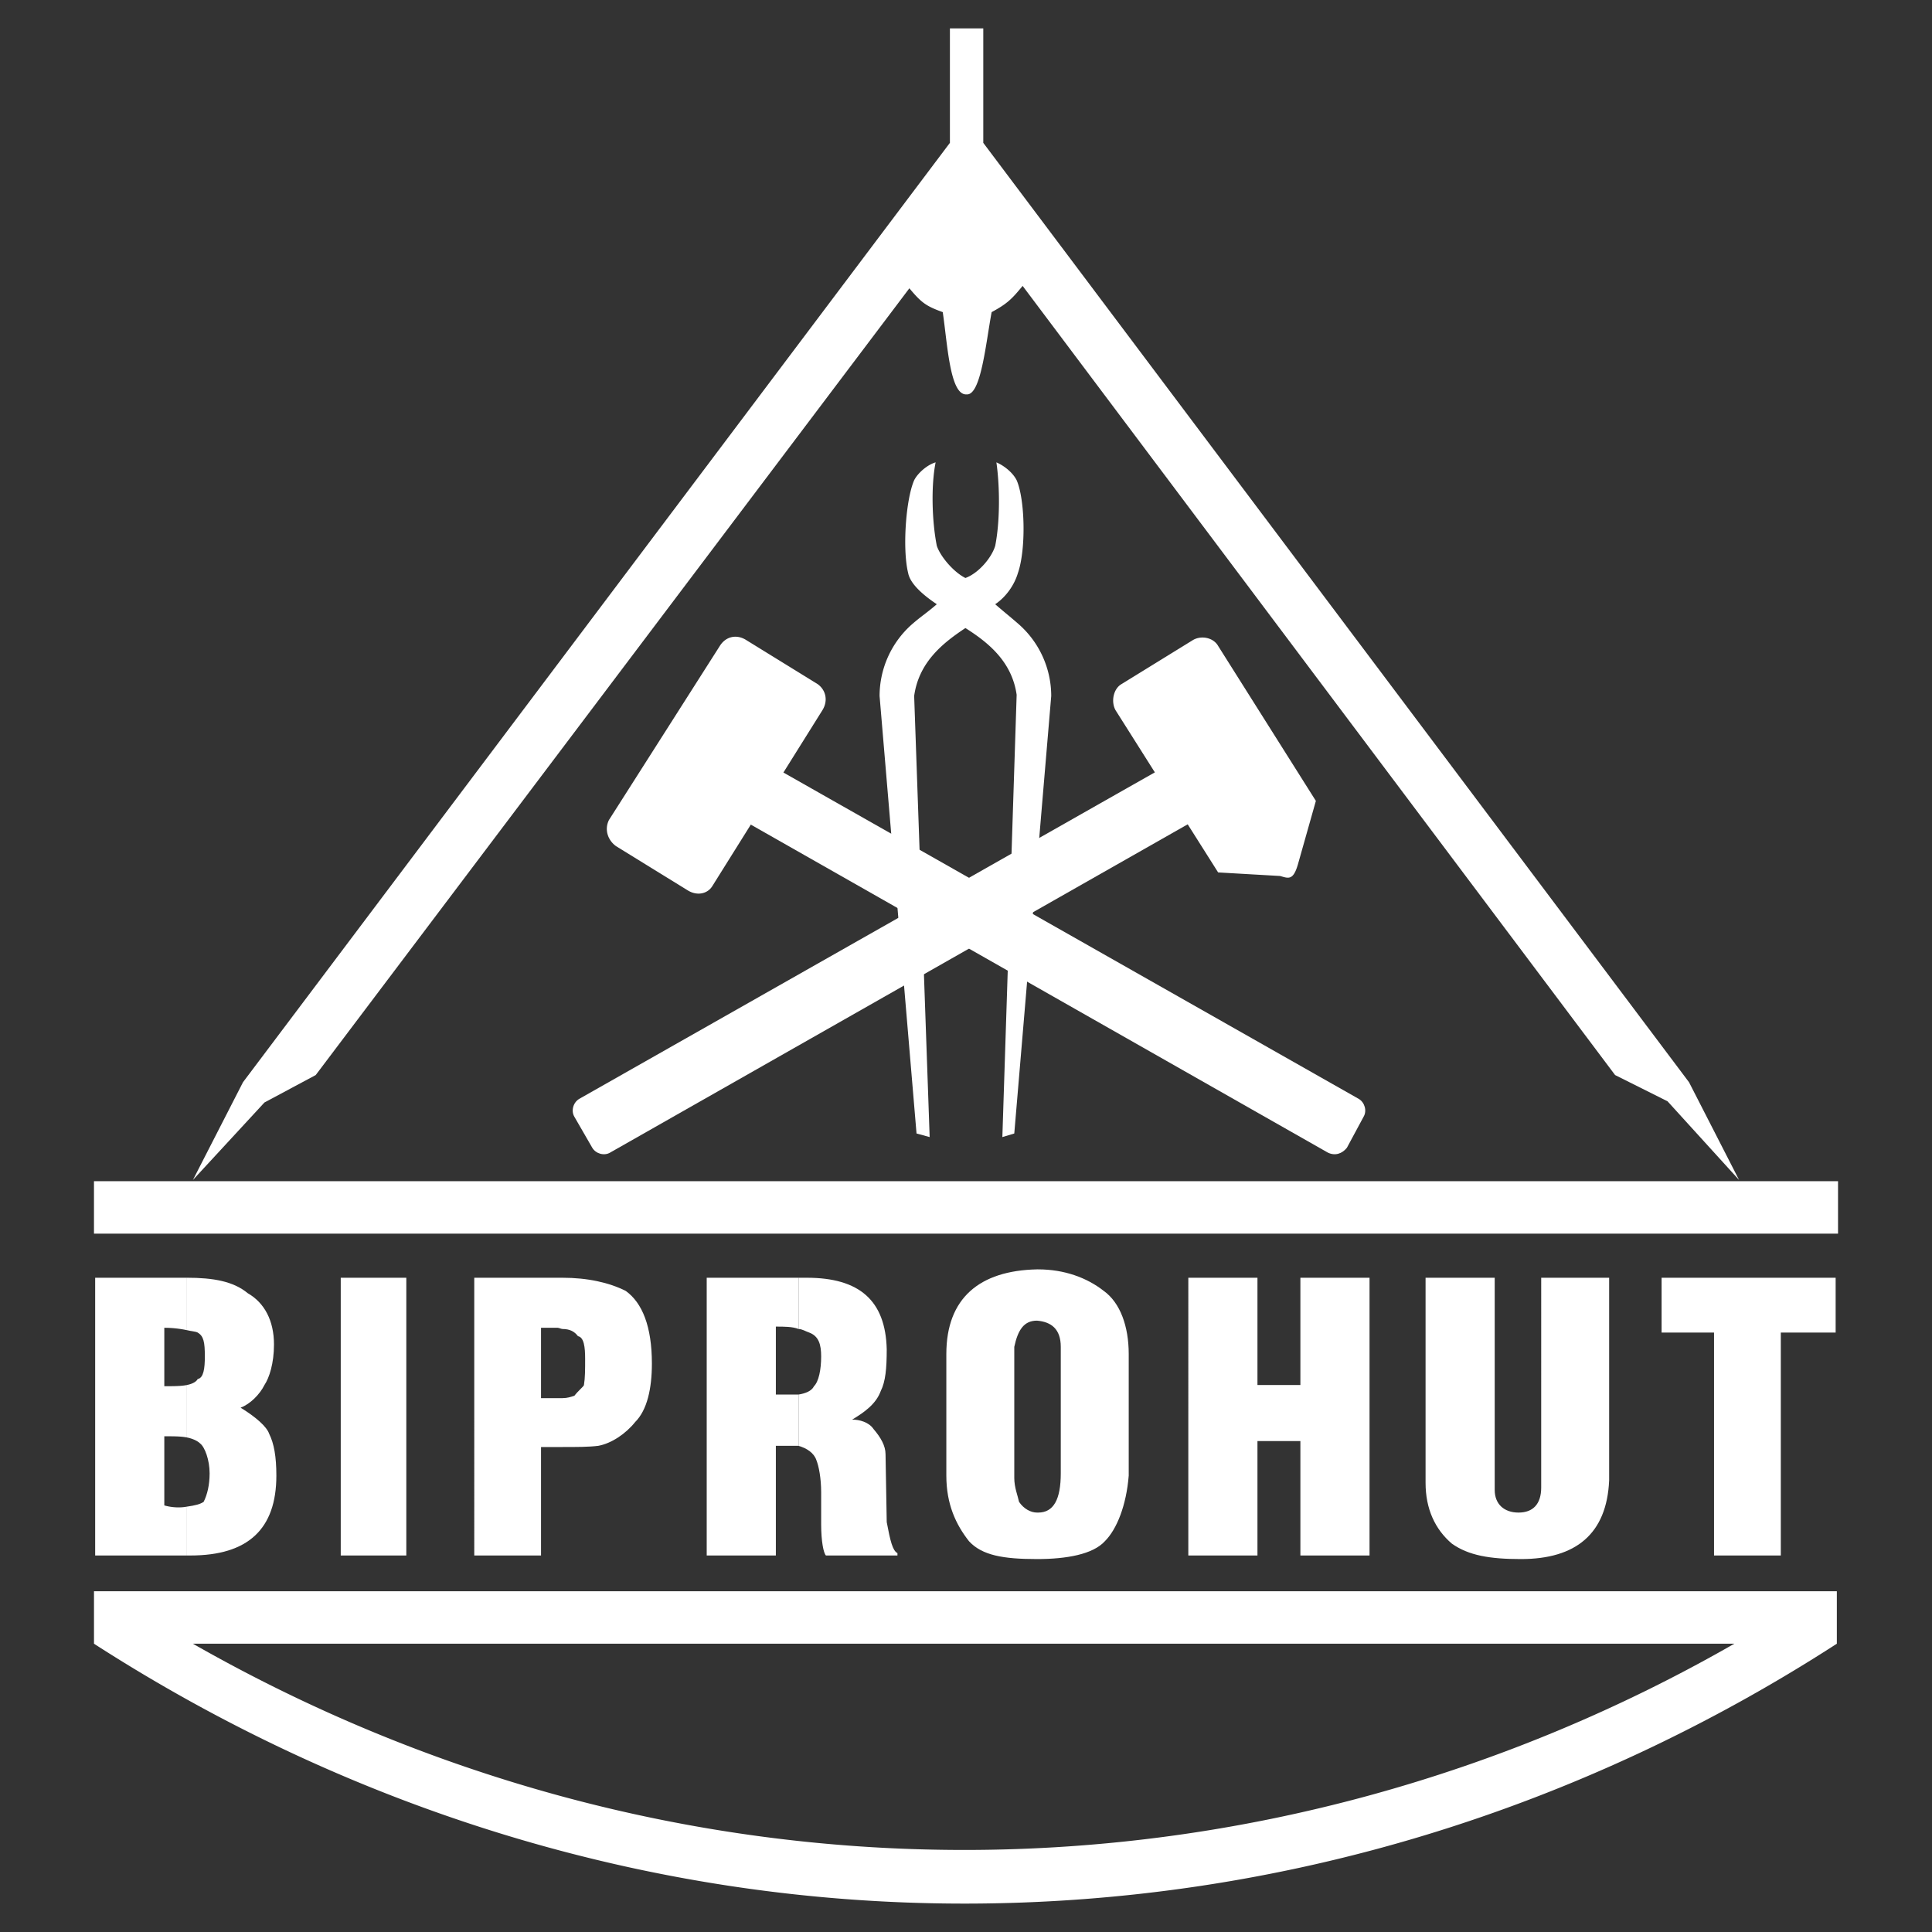 <svg xmlns="http://www.w3.org/2000/svg" viewBox="0 0 192.756 192.756" width="100%" height="100%">
    <rect x="0" y="0" width="192.756" height="192.756" fill="#333333" stroke="none"/>
    <path fill="#fff"
          d="M103.455 155.549v-4.639h.119c1.545 0 2.26-1.309 2.26-3.924v-12.608c0-1.785-.953-2.498-2.379-2.617v-5.115h.119c2.615 0 4.875.834 6.541 2.143 1.664 1.188 2.498 3.566 2.498 6.303v12.131c-.238 2.975-1.189 5.354-2.379 6.543-1.189 1.306-3.806 1.783-6.779 1.783zm15.104-.358V127.48h6.898v10.703h4.283V127.48h6.898v27.711h-6.898v-11.418h-4.283v11.418h-6.898zm23.67-27.711h6.898v21.17c0 1.428.951 2.26 2.377 2.26 1.428 0 2.262-.832 2.262-2.498V127.48h6.779v20.219c-.238 5.352-3.332 7.85-8.803 7.85-3.092 0-5.232-.357-6.898-1.547-1.664-1.426-2.615-3.449-2.615-6.064V127.48zm28.781 27.711v-22.24h-5.232v-5.471h17.365v5.471h-5.471v22.24h-6.662zm-67.555-28.545v5.115c-1.309 0-1.904.951-2.26 2.617v13.082c0 .951.355 1.785.475 2.379.477.713 1.189 1.07 1.785 1.07v4.639c-3.33 0-5.471-.357-6.78-1.783-1.308-1.666-2.259-3.688-2.259-6.543v-12.131c0-5.589 3.33-8.325 9.039-8.445zM79.667 144.25v-5.115c.714-.117 1.309-.355 1.546-.832.476-.475.714-1.664.714-2.973 0-1.189-.238-2.021-1.189-2.379-.357-.119-.714-.357-1.071-.357v-5.113h.833c5.233 0 7.85 2.26 7.969 7.135 0 1.904-.119 3.213-.595 4.164-.476 1.309-1.665 2.141-2.854 2.854.713 0 1.665.238 2.141.951.714.834 1.189 1.666 1.189 2.498l.119 6.779c.356 1.904.595 2.855 1.07 3.094v.236h-7.136c-.238-.236-.476-1.426-.476-3.092v-3.211c0-1.428-.238-2.617-.476-3.211-.237-.715-.951-1.19-1.784-1.428z"/>
    <path fill="#fff"
          d="M79.667 127.48v5.113c-.595-.238-1.427-.238-2.26-.238v6.779h2.26v5.115h-2.26v10.941h-6.898v-27.71h9.158zm-23.548 16.889v-4.877c.476 0 .832-.119 1.189-.238.357-.475.952-.951.952-1.07.119-.713.119-1.545.119-2.615 0-1.189-.119-2.143-.714-2.26-.357-.477-.833-.715-1.546-.715v-5.113c2.497 0 4.638.475 6.303 1.309 1.665 1.188 2.617 3.566 2.617 7.254 0 2.498-.476 4.639-1.665 5.828-.952 1.189-2.379 2.141-3.688 2.379-.951.118-2.141.118-3.567.118zM18.653 127.48c2.617 0 4.638.355 6.066 1.545 1.665.951 2.616 2.736 2.616 5.115 0 1.902-.476 3.33-.951 4.043-.476.951-1.428 1.904-2.379 2.26 1.546.951 2.617 1.904 2.854 2.617.476.951.714 2.26.714 4.162 0 5.354-2.854 7.969-8.563 7.969h-.357v-4.875c.833-.119 1.308-.238 1.665-.477.357-.713.595-1.666.595-2.854 0-1.309-.476-2.617-.952-2.975-.237-.238-.714-.475-1.308-.594v-5.234c.594-.119.952-.355 1.071-.594.594-.119.713-1.07.713-2.26 0-1.428-.119-2.021-.713-2.379-.238-.119-.595-.119-1.071-.238v-5.231zm37.466 0v5.113c-.119 0-.357-.119-.476-.119h-1.665v7.018h2.141v4.877h-2.141v10.822h-6.661V127.48h8.802zm-22.123 27.711V127.48h6.542v27.711h-6.542z"/>
    <path fill="#fff"
          d="M9.495 155.191V127.48h9.158v5.232a10.942 10.942 0 0 0-2.26-.238v5.828c.952 0 1.665 0 2.26-.119v5.234c-.595-.119-1.308-.119-2.26-.119v6.898c.833.238 1.665.238 2.26.119v4.875H9.495v.001zm-.119-37.345h174.005v5.234H9.376v-5.234zm163.657 46.148H96.2v-5.234h87.062v5.234c-25.215 16.293-55.068 25.928-87.062 25.928v-5.352c27.831 0 54.234-7.613 76.833-20.576zm-76.833 0H19.248C41.965 176.957 68.25 184.57 96.2 184.57v5.352c-31.875 0-61.728-9.754-86.823-25.928v-5.234H96.2v5.234zm.238-161.16h1.664v11.418l70.412 93.722 4.994 9.752-7.137-7.85-5.232-2.617-59.111-78.735c-1.07 1.309-1.547 1.784-3.092 2.617-.596 3.211-1.07 8.326-2.498 8.207-1.666.119-1.903-4.995-2.379-8.207-1.665-.595-2.141-.952-3.33-2.378l-59.23 78.497-5.114 2.736-7.137 7.73 4.996-9.752 70.529-93.722V2.834h1.665z"/>
    <path fill="#fff"
          d="M96.319 62.66c2.259 1.427 4.638 3.331 5.113 6.661l-1.426 44.125 1.189-.357 3.686-43.648a9.551 9.551 0 0 0-3.211-7.136c-.951-.833-1.426-1.189-2.379-2.022 1.07-.714 1.904-1.903 2.26-3.092.834-2.379.715-7.374-.119-9.277-.355-.713-1.188-1.427-2.021-1.784.357 2.498.357 5.947-.119 8.326-.355 1.189-1.664 2.736-2.972 3.211-1.189-.595-2.498-2.141-2.854-3.211-.476-2.378-.595-5.947-.119-8.326-.833.238-1.784 1.071-2.141 1.784-.833 1.903-1.189 6.898-.595 9.277.238 1.189 1.784 2.378 2.854 3.092-.952.833-1.546 1.189-2.498 2.022a9.553 9.553 0 0 0-3.211 7.136l3.687 43.648 1.309.357-1.546-44.006c.474-3.45 2.972-5.353 5.113-6.78zM60.757 81.809l11.061-17.365c.595-.951 1.665-1.189 2.617-.595l7.136 4.401c.833.595 1.07 1.665.476 2.617L71.104 88.35c-.476.833-1.546 1.07-2.497.476l-7.137-4.4c-.832-.595-1.189-1.666-.713-2.617zm70.528-1.903-9.752-15.462c-.477-.833-1.666-1.07-2.498-.595l-7.137 4.401c-.832.476-1.07 1.784-.594 2.617l10.229 16.175 6.184.356c.834.238 1.309.476 1.785-1.189l1.783-6.303z"/>
    <path fill="#fff"
          d="m74.553 75.029 61.013 34.609c.596.357.834 1.189.477 1.785l-1.664 3.092c-.477.596-1.189.832-1.904.477L71.58 80.381c-.595-.357-.833-1.189-.476-1.784l1.784-3.092c.357-.595 1.07-.833 1.665-.476z"/>
    <path fill="#fff"
          d="m118.797 75.029-61.013 34.609c-.595.357-.833 1.189-.476 1.785l1.784 3.092c.357.596 1.189.832 1.784.477l60.896-34.611c.713-.357.951-1.189.475-1.784l-1.664-3.092c-.478-.595-1.19-.833-1.786-.476z"/>
</svg>
